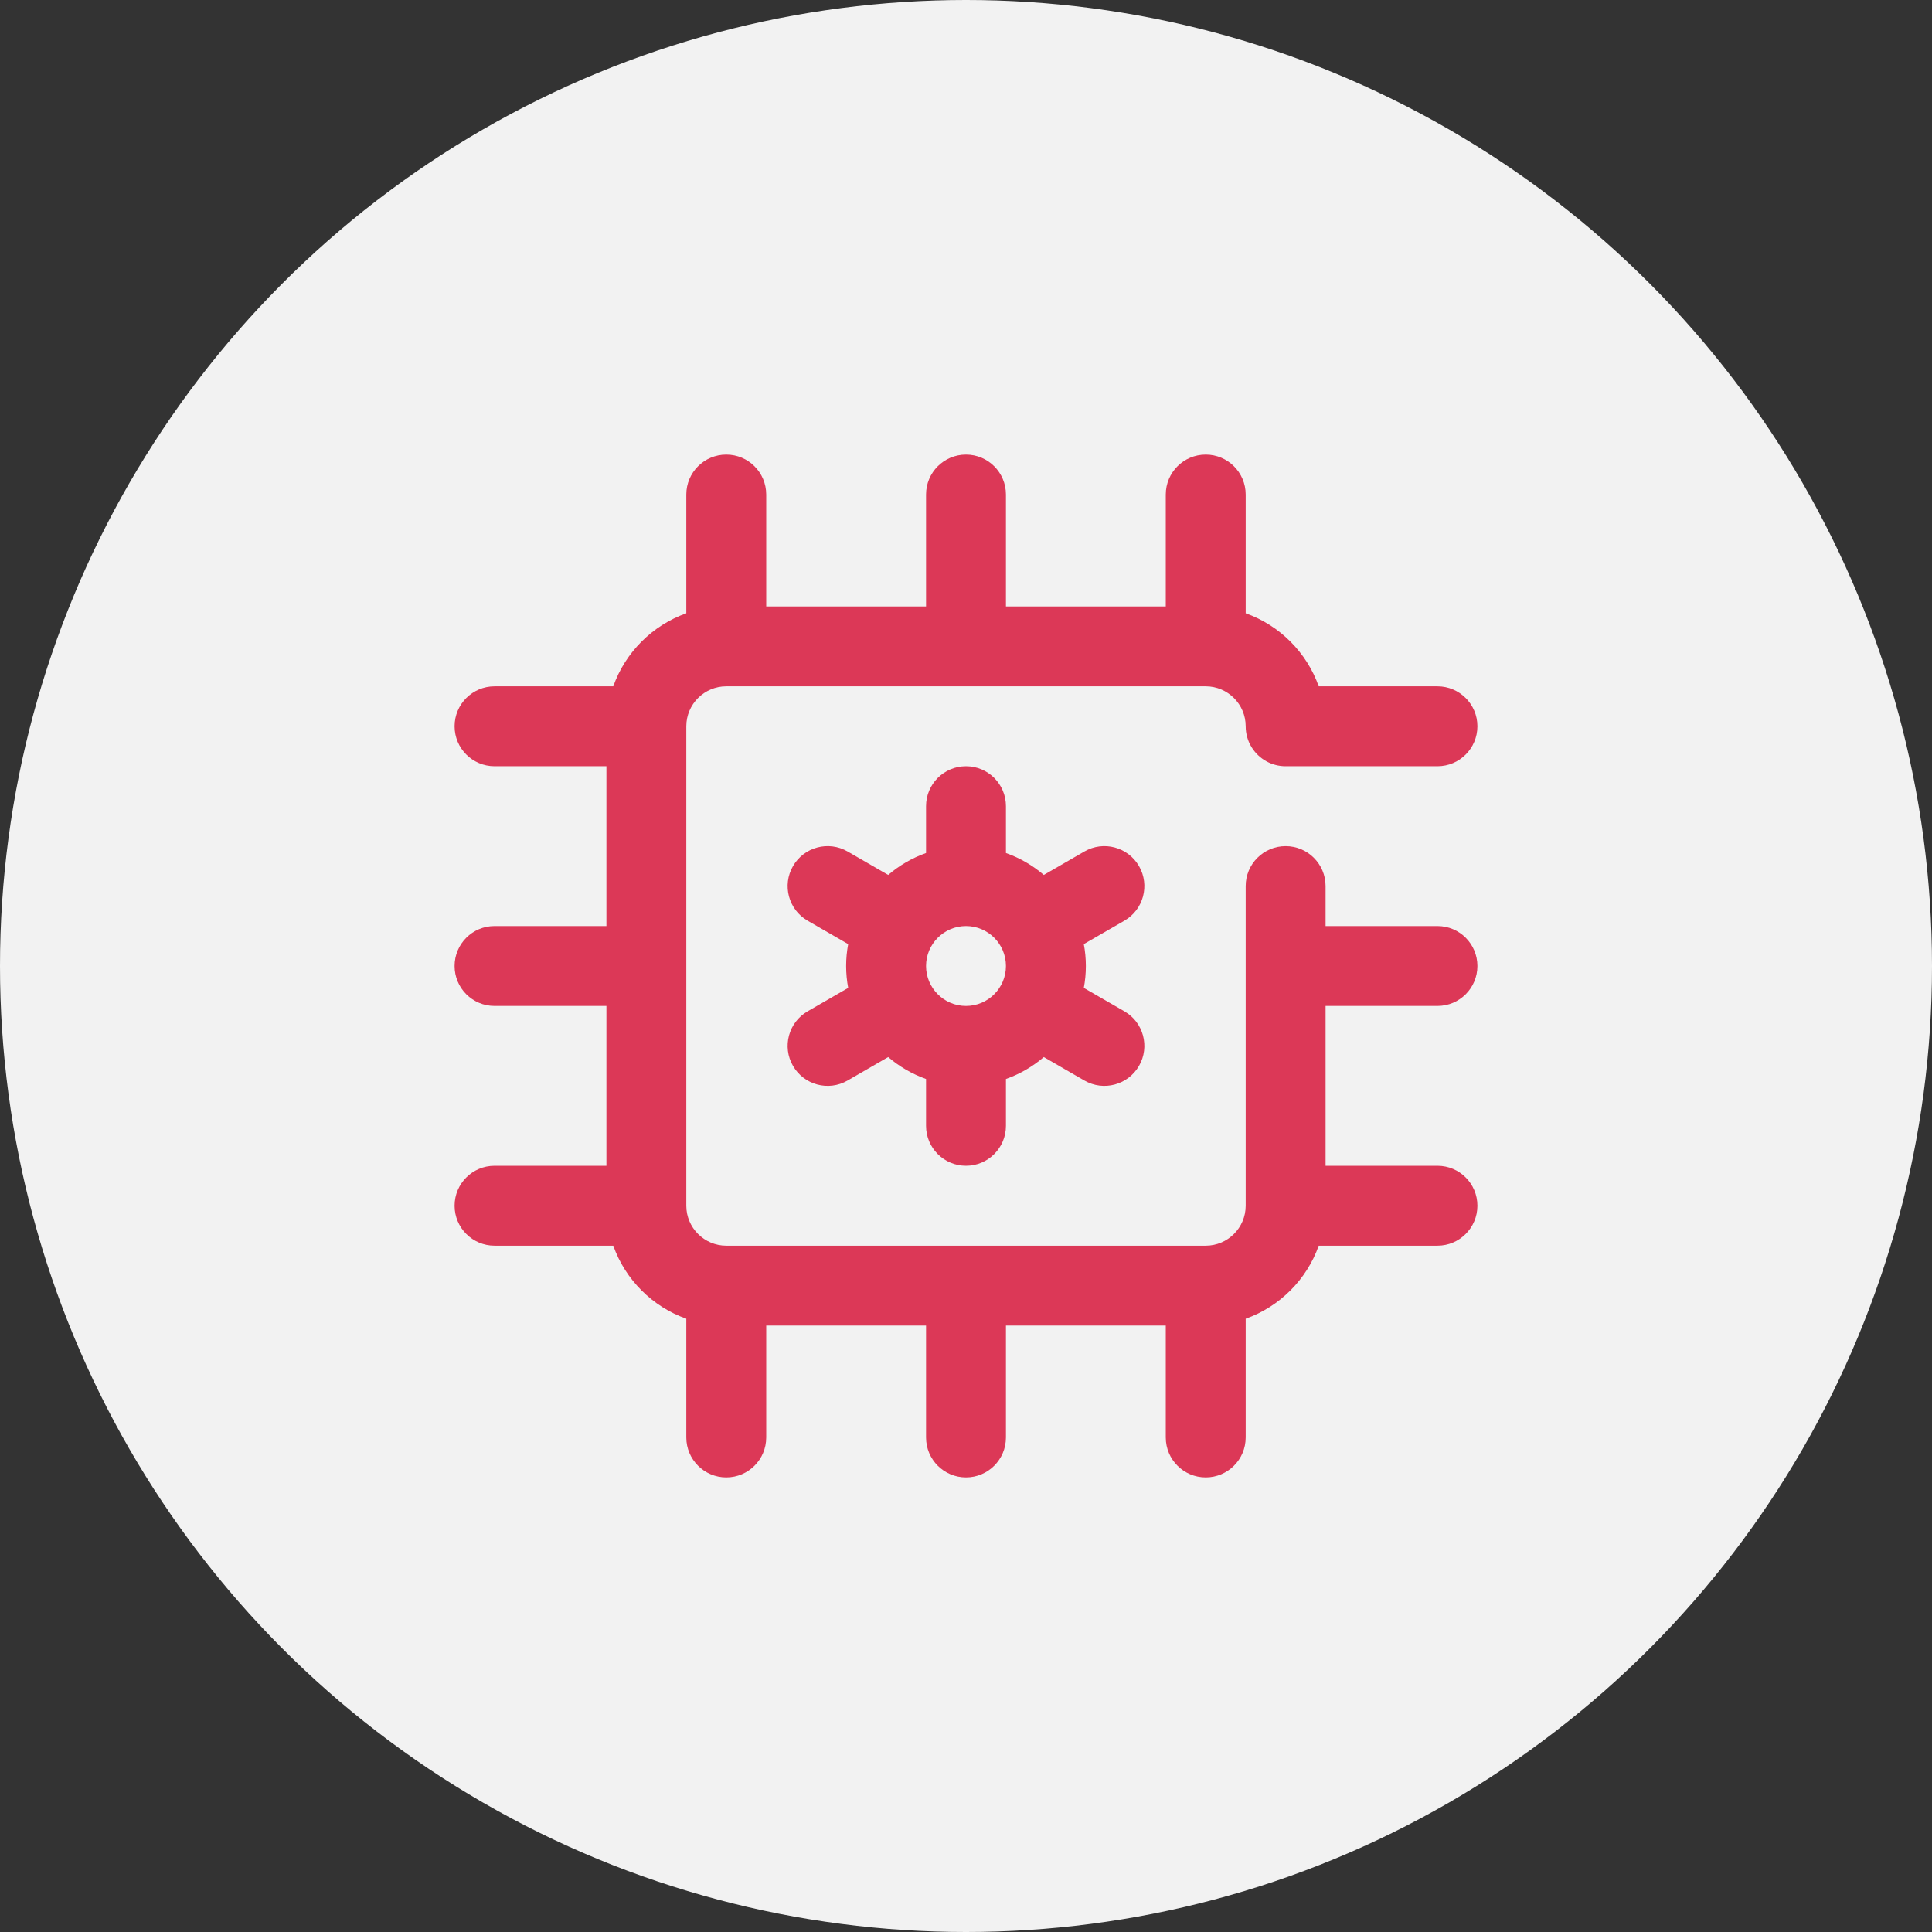 <svg width="102" height="102" viewBox="0 0 102 102" fill="none" xmlns="http://www.w3.org/2000/svg">
<rect x="0" y="0" width="102" height="102" fill="#333333" stroke="none"/>
<circle cx="51" cy="51" r="51" fill="#F2F2F2"/>
<path d="M41.866 56.273C42.449 57.282 43.739 57.628 44.748 57.046L46.892 55.808C47.476 56.308 48.152 56.703 48.891 56.965V59.438C48.891 60.602 49.835 61.547 51 61.547C52.165 61.547 53.109 60.602 53.109 59.438V56.965C53.848 56.703 54.524 56.308 55.108 55.808L57.252 57.046C58.261 57.628 59.551 57.282 60.134 56.273C60.716 55.264 60.371 53.974 59.362 53.392L57.22 52.156C57.29 51.781 57.328 51.395 57.328 51C57.328 50.605 57.29 50.219 57.22 49.844L59.362 48.608C60.371 48.026 60.716 46.735 60.134 45.727C59.551 44.718 58.261 44.372 57.252 44.954L55.108 46.192C54.524 45.692 53.848 45.297 53.109 45.035V42.562C53.109 41.398 52.165 40.453 51 40.453C49.835 40.453 48.891 41.398 48.891 42.562V45.035C48.152 45.297 47.476 45.692 46.892 46.192L44.748 44.954C43.739 44.372 42.449 44.718 41.866 45.727C41.284 46.736 41.629 48.026 42.638 48.608L44.779 49.844C44.71 50.219 44.672 50.605 44.672 51C44.672 51.395 44.71 51.781 44.78 52.156L42.638 53.392C41.629 53.974 41.284 55.264 41.866 56.273ZM53.109 51C53.109 52.163 52.163 53.109 51 53.109C49.837 53.109 48.891 52.163 48.891 51C48.891 49.837 49.837 48.891 51 48.891C52.163 48.891 53.109 49.837 53.109 51Z" fill="#DC3857"/>
<path d="M36.234 38.344C36.234 37.181 37.181 36.234 38.344 36.234H63.656C64.819 36.234 65.766 37.181 65.766 38.344C65.766 39.145 66.212 39.841 66.87 40.199C67.168 40.361 67.511 40.453 67.875 40.453H75.891C77.056 40.453 78 39.509 78 38.344C78 37.179 77.056 36.234 75.891 36.234H69.622C68.985 34.44 67.561 33.015 65.766 32.378V26.109C65.766 24.944 64.821 24 63.656 24C62.491 24 61.547 24.944 61.547 26.109V32.016H53.109V26.109C53.109 24.944 52.165 24 51 24C49.835 24 48.891 24.944 48.891 26.109V32.016H40.453V26.109C40.453 24.944 39.509 24 38.344 24C37.179 24 36.234 24.944 36.234 26.109V32.378C34.44 33.015 33.015 34.44 32.378 36.234H26.109C24.944 36.234 24 37.179 24 38.344C24 39.509 24.944 40.453 26.109 40.453H32.016V48.891H26.109C24.944 48.891 24 49.835 24 51C24 52.165 24.944 53.109 26.109 53.109H32.016V61.547H26.109C24.944 61.547 24 62.491 24 63.656C24 64.821 24.944 65.766 26.109 65.766H32.378C33.015 67.561 34.439 68.985 36.234 69.622V75.891C36.234 77.056 37.179 78 38.344 78C39.509 78 40.453 77.056 40.453 75.891V69.984H48.891V75.891C48.891 77.056 49.835 78 51 78C52.165 78 53.109 77.056 53.109 75.891V69.984H61.547V75.891C61.547 77.056 62.491 78 63.656 78C64.821 78 65.766 77.056 65.766 75.891V69.622C67.561 68.985 68.985 67.561 69.622 65.766H75.891C77.056 65.766 78 64.821 78 63.656C78 62.491 77.056 61.547 75.891 61.547H69.984V53.109H75.891C77.056 53.109 78 52.165 78 51C78 49.835 77.056 48.891 75.891 48.891H69.984V46.781C69.984 45.616 69.04 44.672 67.875 44.672C66.71 44.672 65.766 45.616 65.766 46.781V63.656C65.766 64.819 64.819 65.766 63.656 65.766H38.344C37.181 65.766 36.234 64.819 36.234 63.656V38.344Z" fill="#DC3857"/>
</svg>
